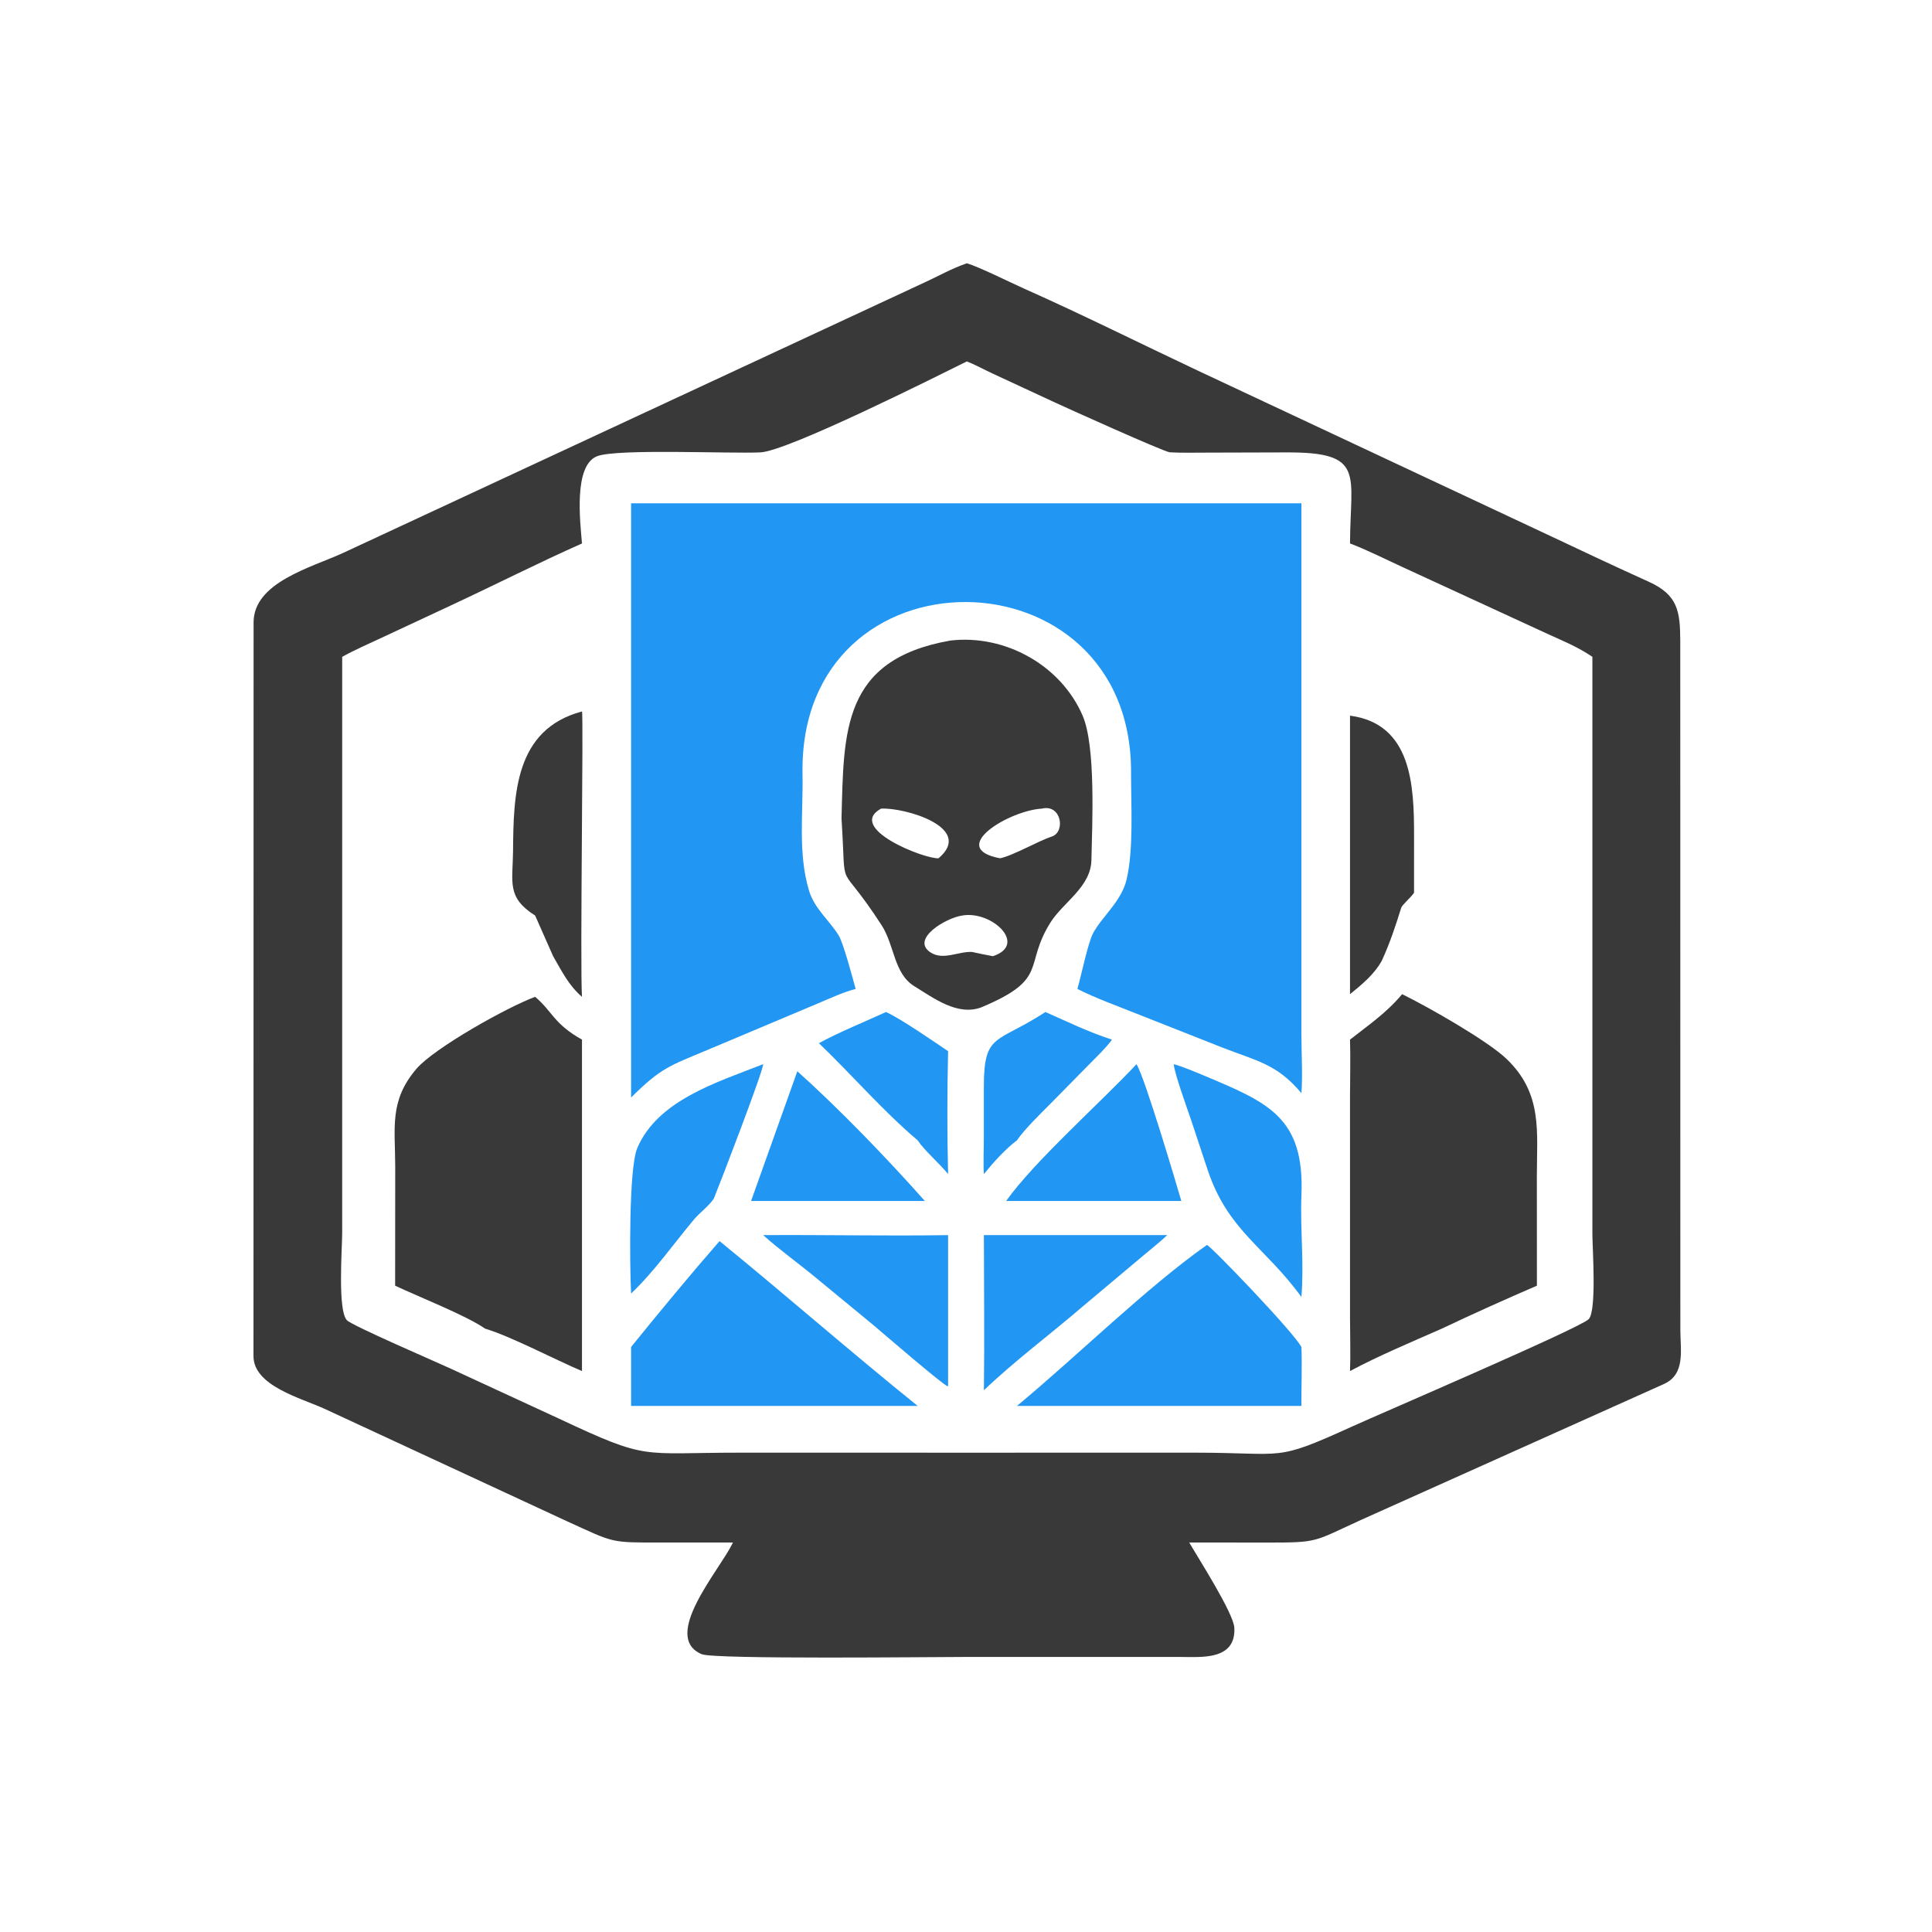 <svg version="1.1" xmlns="http://www.w3.org/2000/svg" style="display: block;" viewBox="0 0 2048 2048" width="512" height="512" preserveAspectRatio="none">
<path transform="translate(0,0)" fill="rgb(57,57,57)" d="M 1024.91 279.112 C 1038 282.914 1070.91 299.424 1085.52 305.921 C 1147.38 333.443 1208.38 363.965 1269.61 392.819 L 1643.46 568.158 C 1678.03 584.552 1712.89 600.864 1747.73 616.659 C 1778.61 630.661 1781.03 647.873 1781.15 679.601 L 1781.24 1409.95 C 1781.24 1431.27 1786.87 1456.58 1763.93 1467.07 L 1444.07 1610.59 C 1390.83 1634.72 1399.27 1635.25 1340.24 1635.18 L 1260.62 1635.1 C 1270.43 1652.06 1307.69 1710.1 1308.45 1725.57 C 1310.15 1759.96 1273.81 1756.54 1251.94 1756.44 L 1024.91 1756.42 C 990.537 1756.43 757.111 1759.15 743.825 1753.51 C 700.465 1735.09 762.513 1664.68 776.157 1636.69 L 776.923 1635.1 L 701.874 1635.15 C 645.741 1635.19 651.932 1635.69 600.893 1612.53 L 343.96 1493.36 C 318.988 1481.97 268.647 1469.04 268.702 1437.52 L 268.812 659.699 C 268.881 617.483 329.331 601.763 363.063 586.431 L 980.563 299.184 C 996.23 291.973 1008.25 284.86 1024.91 279.112 z M 616.921 576.095 C 570.298 596.821 525.587 619.583 479.474 641.057 L 406.707 675.041 C 392.139 681.859 376.743 688.519 362.742 696.255 L 362.73 1307 C 362.733 1323.15 357.704 1389.39 367.801 1399.53 C 373.788 1405.55 462.056 1443.53 477.497 1450.68 L 593.014 1504.04 C 688.039 1548.58 677.5 1539.89 784.374 1539.88 L 1030.21 1539.91 L 1267.05 1539.88 C 1364.2 1539.94 1350.03 1550.01 1432.63 1512.46 C 1462.84 1498.72 1674.94 1407.77 1684.08 1398.38 C 1692.74 1389.49 1688 1322.9 1688 1308.28 L 1688 696.255 C 1672.35 685.675 1657.63 679.776 1640.63 672.026 L 1485.91 600.735 C 1469.94 593.37 1446.96 581.964 1431.07 576.095 C 1431.35 502.293 1447.8 479.292 1363.88 479.564 L 1280.3 479.792 C 1268.74 479.812 1251.05 480.159 1240.02 479.459 C 1234.02 479.078 1127.45 430.959 1117.39 426.238 L 1052 395.882 C 1043.94 392.158 1032.83 386.169 1024.91 383.112 C 993.361 398.719 835.305 478.155 806.016 479.545 C 774.383 481.046 654.732 475.421 633.155 483.536 C 607.532 493.173 615.156 554.22 616.921 576.095 z"/>
<path transform="translate(0,0)" fill="rgb(33,150,243)" d="M 668.989 533.514 L 1379.53 533.514 L 1379.53 1095.77 C 1379.56 1114.03 1381 1142.02 1379.53 1158.77 C 1353.62 1127.82 1332.23 1124.68 1296.05 1110.58 L 1203.35 1073.96 C 1183.72 1066.16 1160.62 1057.74 1142.1 1048.31 C 1146.28 1033.57 1153.47 998.974 1158.7 989.234 C 1168.15 971.68 1188.8 955.454 1194.25 932.285 C 1201.71 900.549 1199.01 854.349 1198.95 820.845 C 1201.81 579.048 845.934 575.52 850.707 820.807 C 851.507 861.951 845.67 903.918 857.485 943.742 C 863.313 963.387 878.876 975.124 889.231 991.894 C 894.514 1001.32 903.667 1036.31 907.03 1048.31 C 894.293 1051.56 879.78 1058.27 867.45 1063.49 L 750.835 1112.59 C 710.126 1129.7 700.847 1131.68 668.989 1163.42 L 668.989 533.514 z"/>
<path transform="translate(0,0)" fill="rgb(57,57,57)" d="M 1007.53 678.995 C 1065.43 672.288 1124.52 705.116 1147.6 758.521 C 1161.6 790.922 1157.84 872.108 1156.94 911.842 C 1156.24 939.983 1128 955.742 1114.03 977.11 C 1084.18 1024 1113.25 1037.26 1040.09 1067.88 C 1015 1077.17 989.798 1058.09 969.177 1045.4 C 947.45 1032.03 948.29 1002.04 934.619 980.906 C 886.417 906.401 897.543 953.19 892.041 867.69 C 894.464 775.138 892.429 699.205 1007.53 678.995 z M 1030.21 1009.07 C 1037.7 1010.68 1044.96 1012.25 1052.5 1013.6 C 1089.88 1001.35 1051.28 964.894 1019.95 970.51 C 1002.18 973.128 965.163 995.636 986.353 1009.56 C 999.699 1018.33 1015.42 1008.55 1030.21 1009.07 z M 1060.05 909.803 C 1073.65 907.168 1100.65 891.417 1114.85 886.815 C 1129.85 881.948 1125.11 851.998 1104.31 857.186 C 1069.89 859.085 1003.29 899.129 1060.05 909.803 z M 994.906 909.803 C 1033.26 877.369 959.076 855.729 933.898 857.186 C 896.712 877.894 979.857 910.767 994.906 909.803 z"/>
<path transform="translate(0,0)" fill="rgb(57,57,57)" d="M 1486.3 1053.85 C 1514.58 1067.73 1577.4 1103.53 1597.28 1122.75 C 1635.38 1159.57 1629.12 1199.03 1629.13 1246.94 L 1629.19 1362.88 C 1596.1 1377.16 1560.9 1392.96 1528.3 1408.44 C 1497.46 1422.03 1460.22 1437.69 1431.07 1453.38 C 1431.76 1435.91 1431.09 1414.94 1431.08 1397.09 L 1431.06 1163.61 C 1431.07 1143.94 1431.7 1121.48 1431.07 1102.05 C 1450.97 1086.35 1469.64 1073.81 1486.3 1053.85 z"/>
<path transform="translate(0,0)" fill="rgb(57,57,57)" d="M 567.262 1056.68 C 585.601 1072.1 586.701 1085.05 616.921 1102.05 L 616.921 1453.38 C 589.382 1441.8 541.014 1416.31 514.256 1408.44 C 494.245 1394.44 443.643 1374.62 418.857 1362.88 L 418.951 1236.99 C 418.939 1195.59 412.329 1166.82 441.662 1132.75 C 460.398 1110.98 537.45 1067.67 567.262 1056.68 z"/>
<path transform="translate(0,0)" fill="rgb(33,150,243)" d="M 762.756 1315.62 C 833.1 1372.97 901.72 1433.12 972.789 1490.35 L 882.25 1490.35 L 668.989 1490.35 L 668.989 1427.84 C 698.247 1391.67 732.206 1350.61 762.756 1315.62 z"/>
<path transform="translate(0,0)" fill="rgb(33,150,243)" d="M 1279.39 1319.7 C 1283.72 1320.96 1371.21 1412.03 1379.53 1427.84 C 1380.42 1445.55 1379.4 1471.8 1379.53 1490.35 L 1178.75 1490.35 L 1078 1490.35 C 1141.3 1437.95 1215.03 1365.07 1279.39 1319.7 z"/>
<path transform="translate(0,0)" fill="rgb(33,150,243)" d="M 1244.25 1128.07 C 1251.8 1129.92 1269.09 1137.15 1276.74 1140.34 C 1344.2 1168.71 1382.92 1184.37 1379.58 1266.74 C 1378.14 1302.53 1382.52 1339.23 1379.53 1374.84 C 1341.05 1321.71 1301.58 1304.7 1280.07 1239.84 L 1262.55 1187.06 C 1258.86 1176.06 1244.73 1137.27 1244.25 1128.07 z"/>
<path transform="translate(0,0)" fill="rgb(57,57,57)" d="M 616.921 754.18 C 618.724 756.655 614.738 1022.88 616.921 1056.68 C 602.674 1044.42 595.713 1029.74 586.33 1013.6 L 567.262 970.51 C 536.759 951.238 543.557 935.029 543.847 902.369 C 544.375 842.856 545.334 773.199 616.921 754.18 z"/>
<path transform="translate(0,0)" fill="rgb(33,150,243)" d="M 1042.98 1309.27 L 1237.3 1309.27 C 1230.71 1315.74 1218.89 1324.99 1211.48 1331.34 L 1148.45 1384.28 C 1113.04 1414.8 1076.89 1441.44 1042.98 1473.7 C 1043.68 1419.48 1043 1363.62 1042.98 1309.27 z"/>
<path transform="translate(0,0)" fill="rgb(33,150,243)" d="M 809.003 1309.27 C 873.99 1308.85 940.241 1310.3 1005.01 1309.27 L 1005.01 1468.95 L 1004.65 1469.52 C 1000.96 1469.38 932.06 1409.88 925.108 1404.06 L 864.9 1354.47 C 846.462 1339.16 826.755 1325.22 809.003 1309.27 z"/>
<path transform="translate(0,0)" fill="rgb(33,150,243)" d="M 809.003 1128.07 C 809.286 1134.73 762.965 1255.33 756.627 1270.66 C 751.422 1278.45 741.413 1285.8 735.691 1292.63 C 714.085 1318.42 693.377 1348.09 668.989 1371.19 C 667.413 1340.46 666.542 1238.02 675.552 1216.95 C 697.208 1166.31 759.797 1147.38 809.003 1128.07 z"/>
<path transform="translate(0,0)" fill="rgb(57,57,57)" d="M 1431.07 758.624 C 1496.48 767.298 1498.95 832.454 1498.97 885.361 L 1498.93 946.354 C 1496.01 950.953 1486.32 959.191 1485.35 962.281 C 1479.17 982.037 1473.55 999.187 1464.91 1018.12 C 1457.17 1032.49 1443.6 1043.75 1431.07 1053.85 L 1431.07 758.624 z"/>
<path transform="translate(0,0)" fill="rgb(33,150,243)" d="M 1204.75 1128.07 C 1213.82 1142.89 1246.41 1253.21 1252.27 1273.07 L 1116.5 1273.07 L 1066.58 1273.07 C 1096.14 1231.28 1167.23 1168.28 1204.75 1128.07 z"/>
<path transform="translate(0,0)" fill="rgb(33,150,243)" d="M 845.189 1135.62 C 888.398 1174.07 941.793 1229.47 980.356 1273.07 L 933.898 1273.07 L 796.186 1273.07 L 845.189 1135.62 z"/>
<path transform="translate(0,0)" fill="rgb(33,150,243)" d="M 939.248 1072.8 C 955.452 1080.19 989.553 1103.91 1005.01 1114.28 C 1004.05 1157.55 1003.98 1201.26 1005.01 1244.54 C 995.325 1232.68 979.657 1219.4 972.789 1208.8 C 936.756 1178.48 902.483 1138.8 868.097 1105.86 C 885.372 1095.98 920.061 1081.56 939.248 1072.8 z"/>
<path transform="translate(0,0)" fill="rgb(33,150,243)" d="M 1108.19 1072.8 C 1131.97 1083.25 1153.82 1094.02 1178.75 1102.05 C 1172.87 1110.33 1162.09 1120.66 1154.62 1128.25 L 1112.89 1170.62 C 1101.67 1181.94 1087.07 1195.91 1078 1208.8 C 1065.48 1218.31 1052.9 1232.28 1042.98 1244.54 C 1042.21 1238.51 1042.92 1214.57 1042.92 1206.9 L 1042.92 1151.8 C 1042.97 1094.25 1056.57 1106.53 1108.19 1072.8 z"/>
</svg>